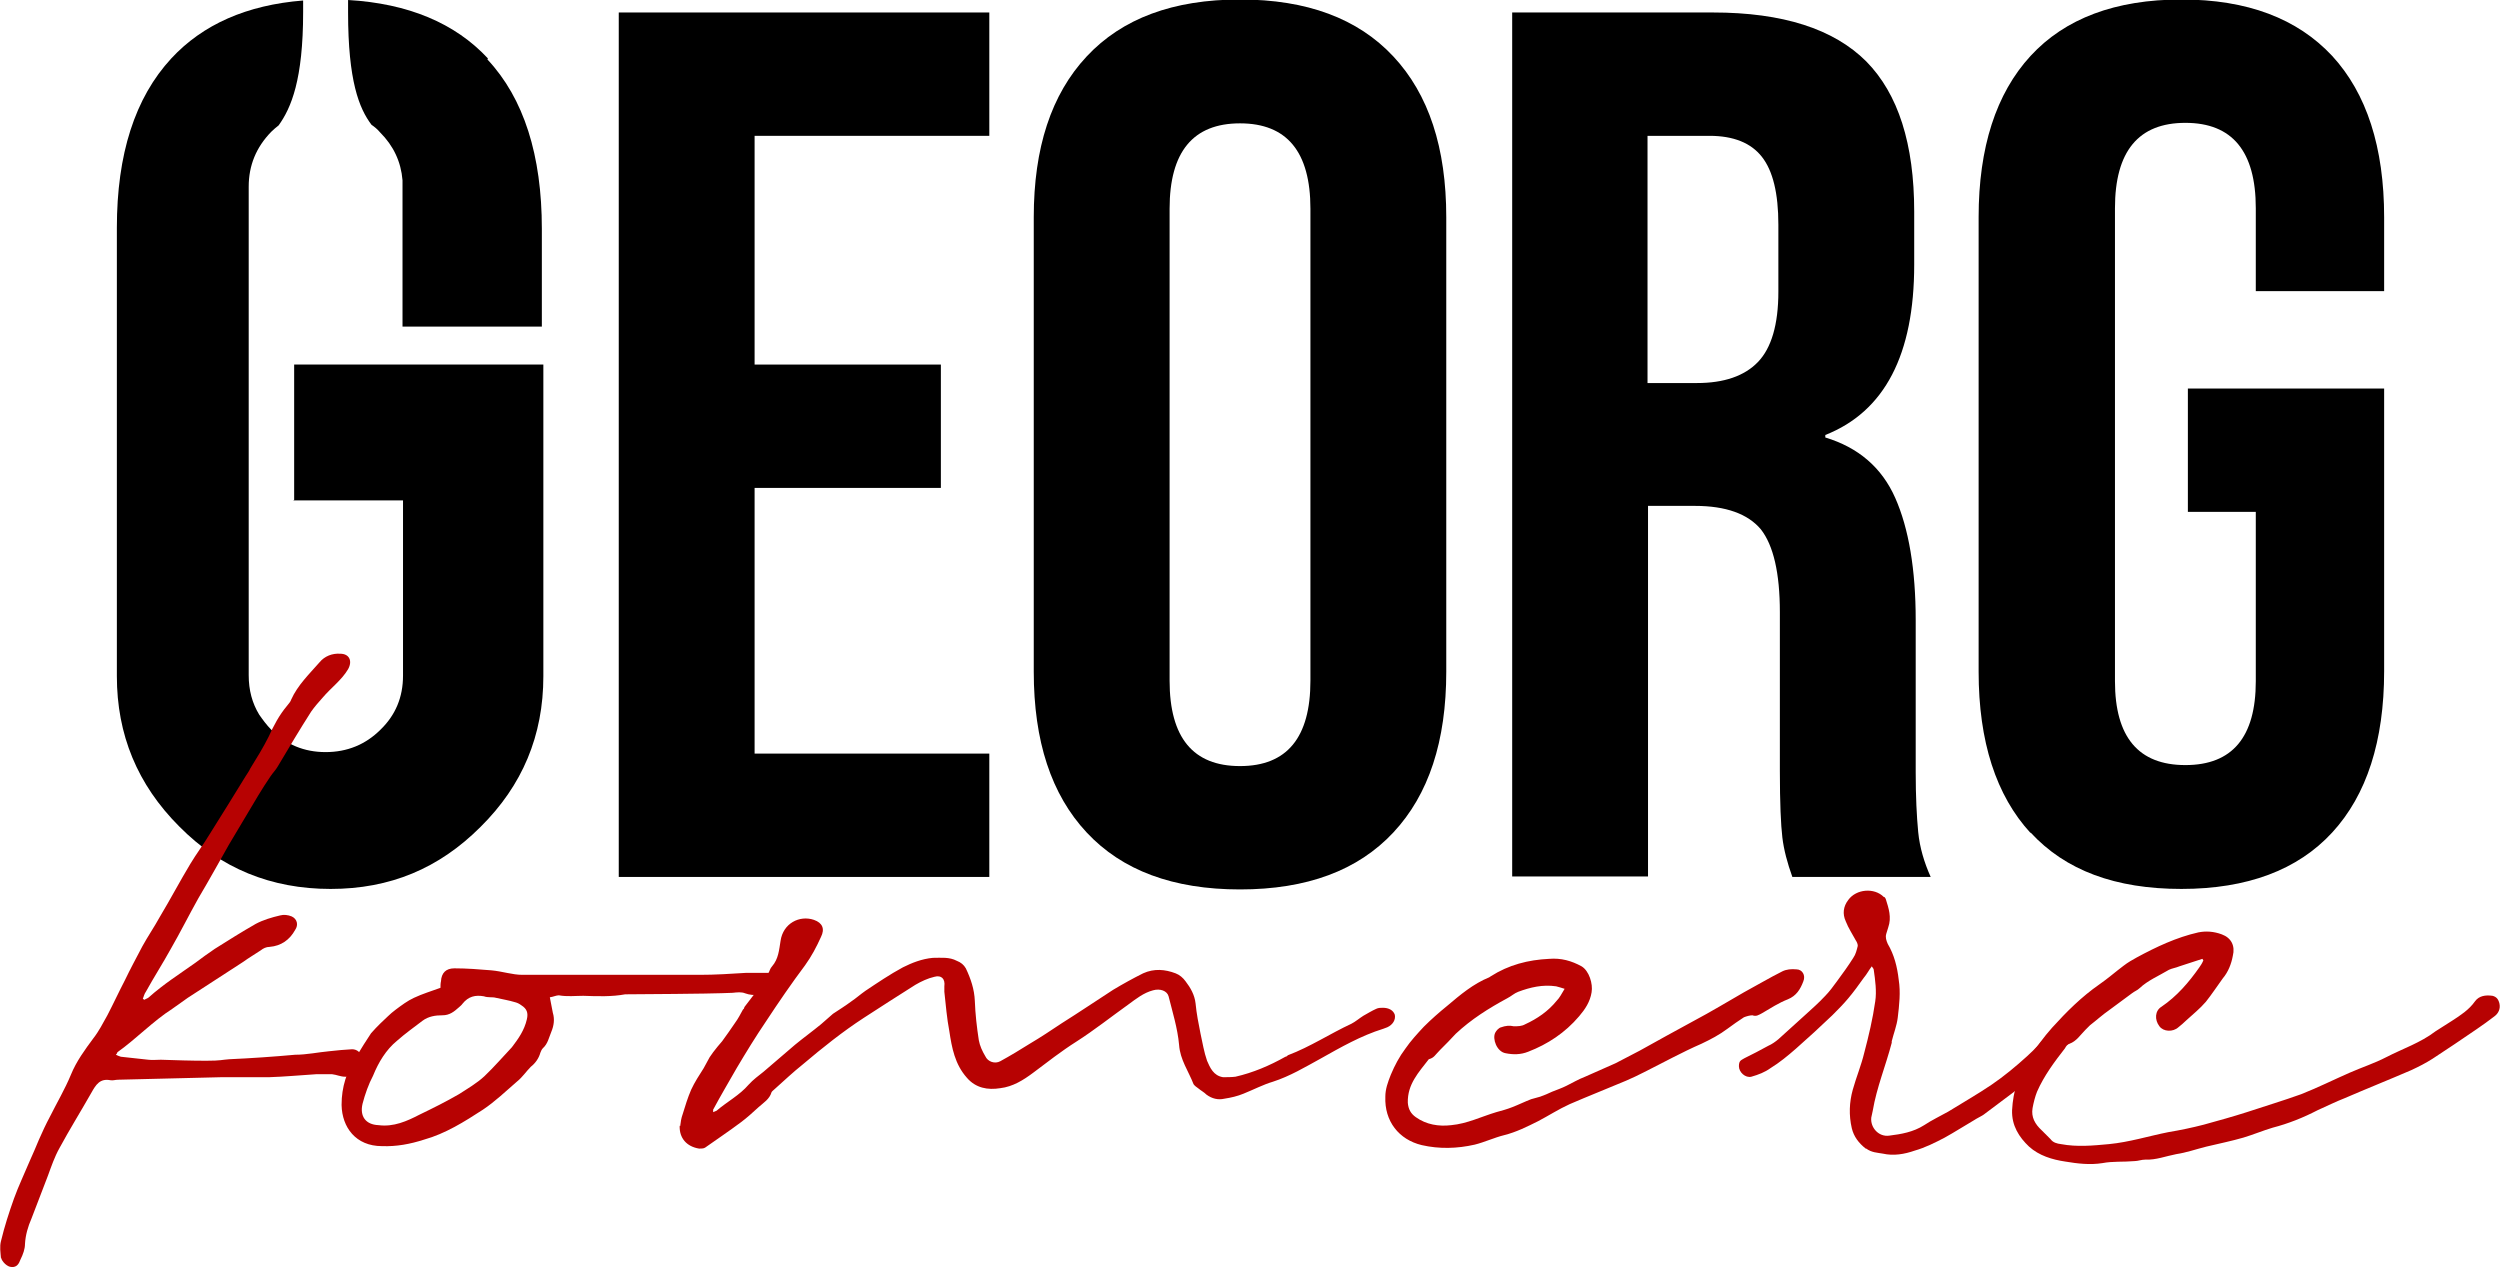 <?xml version="1.0" encoding="UTF-8"?>
<svg id="Layer_1" xmlns="http://www.w3.org/2000/svg" version="1.1" viewBox="0 0 500.6 254">
  <!-- Generator: Adobe Illustrator 29.8.1, SVG Export Plug-In . SVG Version: 2.1.1 Build 2)  -->
  <defs>
    <style>
      .st0 {
        fill: #b70202;
      }
    </style>
  </defs>
  <g>
    <g>
      <path d="M123.9,2.5h74.2v24.7h-47v45.8h37.3v24.7h-37.3v53.2h47v24.7h-74.2V2.5Z"/>
      <path d="M217.6,166.7c-7.1-7.6-10.6-18.3-10.6-32.2V43.5c0-13.9,3.5-24.6,10.6-32.2,7.1-7.6,17.3-11.4,30.7-11.4s23.6,3.8,30.7,11.4c7.1,7.6,10.6,18.3,10.6,32.2v91c0,13.9-3.5,24.6-10.6,32.2-7.1,7.6-17.3,11.4-30.7,11.4s-23.6-3.8-30.7-11.4ZM262.4,136.3V41.8c0-11.4-4.7-17.1-14.1-17.1s-14.1,5.7-14.1,17.1v94.5c0,11.4,4.7,17.1,14.1,17.1s14.1-5.7,14.1-17.1Z"/>
      <path d="M302.7,2.5h40.3c14,0,24.2,3.3,30.7,9.8,6.4,6.5,9.6,16.5,9.6,30.1v10.6c0,18-5.9,29.4-17.8,34.1v.5c6.6,2,11.3,6,14,12.1,2.7,6.1,4.1,14.3,4.1,24.5v30.4c0,4.9.2,8.9.5,12,.3,3.1,1.2,6.1,2.5,9h-27.7c-1-2.8-1.7-5.4-2-7.9-.3-2.5-.5-6.9-.5-13.4v-31.7c0-7.9-1.3-13.4-3.8-16.6-2.6-3.1-7-4.7-13.2-4.7h-9.4v74.2h-27.2V2.5ZM339.8,76.7c5.4,0,9.5-1.4,12.2-4.2,2.7-2.8,4.1-7.5,4.1-14.1v-13.4c0-6.3-1.1-10.8-3.3-13.6-2.2-2.8-5.7-4.2-10.5-4.2h-12.4v49.5h9.9Z"/>
      <path d="M406.6,166.8c-6.9-7.5-10.4-18.3-10.4-32.3V43.5c0-14,3.5-24.8,10.4-32.3,6.9-7.5,17-11.3,30.2-11.3s23.2,3.8,30.2,11.3c6.9,7.5,10.4,18.3,10.4,32.3v14.8h-25.7v-16.6c0-11.4-4.7-17.1-14.1-17.1s-14.1,5.7-14.1,17.1v94.7c0,11.2,4.7,16.8,14.1,16.8s14.1-5.6,14.1-16.8v-33.9h-13.6v-24.7h39.3v56.6c0,14-3.5,24.8-10.4,32.3-6.9,7.5-17,11.3-30.2,11.3s-23.2-3.7-30.2-11.3Z"/>
    </g>
    <g>
      <path d="M58.7,100.2h22v35.1c0,4.3-1.5,7.9-4.5,10.8-3,3-6.7,4.5-11,4.5s-7.9-1.5-10.9-4.5c-.9-.9-1.7-2-2.4-3-1.4-2.3-2.1-4.9-2.1-7.9V37.4c0-4.3,1.5-7.9,4.5-11,.5-.5,1-.9,1.5-1.3,2.5-3.5,4.9-9.1,4.9-22.7h0V.1c-11.3.9-20.1,4.8-26.4,11.6-7.3,7.9-10.9,19.2-10.9,33.9v89.8c0,11.7,4.1,21.7,12.5,30.1,8.3,8.4,18.4,12.5,30.3,12.5s21.7-4.1,30-12.4c8.4-8.3,12.6-18.3,12.6-30.2v-62.4h-49.9v27.1Z"/>
      <path d="M97.7,11.7C91.1,4.6,81.7.7,69.7,0v2.5c0,13.7,2.2,19.2,4.7,22.5.6.4,1.2.9,1.7,1.5,2.7,2.7,4.2,5.9,4.5,9.6,0,.5,0,.9,0,1.4v27.9h27.9v-19.6c0-14.7-3.6-26.1-10.9-33.9Z"/>
    </g>
  </g>
  <g>
    <path class="st0" d="M.2,252c-.1-1.2-.3-2.4,0-3.5.7-2.9,1.6-5.7,2.6-8.5.9-2.5,2.1-5,3.1-7.4.7-1.5,1.3-3,1.9-4.4.7-1.6,1.4-3.1,2.2-4.6,1.4-2.8,3-5.5,4.2-8.4,1.1-2.7,2.8-5,4.5-7.3,1.1-1.4,1.9-3,2.8-4.6,1.2-2.3,2.3-4.7,3.5-7,1.1-2.3,2.3-4.5,3.5-6.8,1.1-2,2.4-3.9,3.5-5.9,2.1-3.5,4-7.1,6.1-10.6,1.2-2,2.7-4,3.9-6,2.4-3.8,4.8-7.7,7.2-11.6.3-.5.7-1,.9-1.5,1.3-2.1,2.6-4.2,3.7-6.4,1-2.2,2.1-4.3,3.7-6.2.3-.4.7-.8.8-1.2,1.3-2.9,3.6-5.1,5.7-7.5,1-1.2,2.5-1.8,4.1-1.7,1.9,0,2.5,1.5,1.6,3.1-1.3,2.2-3.4,3.7-5.1,5.7-.8.9-1.6,1.8-2.3,2.8-2.3,3.6-4.5,7.3-6.7,11-.4.7-1,1.3-1.4,1.9-.9,1.3-1.7,2.6-2.5,3.9l-5.9,9.9-2.7,4.8c-1.1,2-2.3,4-3.4,5.9-1.9,3.4-3.6,6.8-5.5,10.1-1.6,2.9-3.4,5.7-5,8.6-.3.4-.4.9-.6,1.4l.3.2c.3-.2.7-.3.9-.5,2.9-2.6,6.2-4.7,9.3-6.9,1.3-1,2.6-1.9,3.9-2.8,2.7-1.7,5.4-3.4,8.2-5,1.5-.8,3.2-1.3,4.9-1.7.7-.2,1.6-.1,2.3.2,1.1.5,1.4,1.7.7,2.7-1.1,2-2.8,3.2-5.1,3.4-.7,0-1.3.3-1.8.7-1.2.8-2.4,1.5-3.5,2.3l-11.1,7.2-3.1,2.2c-3.9,2.5-7.2,6-11,8.7,0,0,0,.2-.3.5.4.2.7.3,1,.4l5.5.6c.8.1,1.7,0,2.5,0,3.1.1,6.1.2,9.1.2s3.1-.2,4.6-.3c4.4-.2,8.8-.5,13.2-.9,2.3,0,4.6-.5,6.8-.7,1.6-.2,3.1-.3,4.6-.4,1,0,1.8.7,1.9,1.6.4,2.1-1.1,4-3.3,3.9-.9,0-1.7-.4-2.6-.5-1.1,0-2.1,0-3.2,0-3.2.2-6.3.5-9.5.6-3.2,0-6.4,0-9.6,0-6.8.2-13.7.3-20.5.5-.6,0-1.1.2-1.6.1-2.1-.4-2.9.9-3.8,2.5-2.1,3.7-4.4,7.4-6.4,11.1-1,1.8-1.6,3.6-2.3,5.5l-3.3,8.6c-.7,1.6-1.2,3.3-1.3,5.1,0,1-.4,2.1-.9,3.1-.3.8-.7,1.6-1.8,1.5-.8,0-1.9-1-2.1-1.9Z"/>
    <path class="st0" d="M68.4,221.2c0-3.5,1-6.7,3-9.7.9-1.5,1.9-3.1,2.9-4.6.6-.7,1.3-1.4,1.9-2,1-.9,1.9-1.9,3-2.7,1.2-.9,2.4-1.8,3.7-2.4,1.7-.8,3.4-1.3,5.3-2,0-.4,0-.9.1-1.3.1-1.7,1-2.6,2.7-2.6,2.5,0,5,.2,7.4.4,2.2.2,4.2.9,6.2.9,4.9,0,9.8,0,14.7,0s18.3,0,20.8,0c3.1,0,6.2-.2,9.4-.4,1.4,0,2.9,0,4.4,0s1,.2,1.4.3c1,.5,1.4,1.2,1.3,2.2-.1.9-1,1.8-2,1.8-1.8-.1-3.5.5-5.4-.2-.7-.3-1.6-.2-2.5-.1-2.6.1-5.3.2-21.3.3h-.2c-2.7.5-5.5.4-8.4.3-1.6,0-3.2.2-4.9-.1-.5,0-1.1.3-1.8.4l.6,3.1c.4,1.3.2,2.6-.3,3.8s-.7,2.4-1.7,3.3c-.2.2-.4.6-.5.9-.3,1.1-1,2.1-1.9,2.8-.9.9-1.7,2.1-2.7,2.9-2.3,2-4.5,4.1-6.9,5.7-3.7,2.4-7.5,4.8-11.8,6-2.8.9-5.5,1.4-8.4,1.3-5.3,0-8-3.8-8.1-8.2ZM84,223.2c2.7-1.3,5.3-2.6,7.9-4.1,1.7-1.1,3.6-2.2,5.1-3.6,2-1.9,3.7-3.9,5.5-5.8,1.3-1.7,2.5-3.4,3-5.6.3-1.3,0-2.1-1.1-2.8-.4-.3-.8-.5-1.2-.6-1.3-.4-2.6-.6-3.9-.9-.7-.2-1.6,0-2.4-.3-1.7-.3-3.1,0-4.3,1.5-.2.3-.5.5-.7.7-1,.9-1.9,1.6-3.3,1.6s-2.8.2-4,1.1c-1.7,1.3-3.4,2.5-5.1,4-2.2,1.8-3.7,4.3-4.8,7-.9,1.7-1.6,3.7-2.1,5.6-.6,2.5.6,4.2,3.2,4.3,3,.4,5.7-.8,8.2-2.1Z"/>
    <path class="st0" d="M136.2,225.5c.1-.8.2-1.6.5-2.4.5-1.6,1-3.3,1.7-4.9.7-1.5,1.6-2.9,2.5-4.3l1.2-2.2.7-1c.6-.8,1.2-1.5,1.8-2.2.9-1.2,1.7-2.4,2.6-3.7.6-.8,1.1-1.8,1.6-2.7.2,0,.2-.4.3-.5l3.6-4.7c.4-.6.8-1.2,1.1-1.9.3-.5.4-1.1.8-1.5,1.3-1.5,1.4-3.3,1.7-5.1.5-3.5,3.8-5.2,6.7-4.2,1.7.6,2.2,1.8,1.4,3.4-.9,2-1.9,3.9-3.2,5.7-2.7,3.6-5.3,7.4-7.8,11.2-2.1,3.1-4,6.2-5.9,9.4-1.6,2.8-3.2,5.5-4.7,8.3,0,0,0,.2,0,.5l.7-.3c2.1-1.8,4.6-3.1,6.4-5.2.9-1,2-1.8,3-2.6l6.3-5.4c1.7-1.4,3.5-2.7,5.2-4.1l2.4-2.1c1.2-.8,2.5-1.6,3.7-2.5.9-.6,1.8-1.4,2.8-2.1,2.4-1.6,4.9-3.3,7.5-4.7,1.8-.9,3.8-1.7,6-1.9,1.7,0,3.3-.2,4.8.6.8.3,1.4.8,1.8,1.5,1,2.1,1.7,4.2,1.8,6.5.1,2.7.4,5.3.8,7.9.2,1.1.7,2.2,1.3,3.2.5,1.1,1.9,1.6,3,1,2-1.1,4-2.3,5.9-3.5,2.2-1.3,4.3-2.7,6.4-4.1,3.5-2.2,6.9-4.5,10.3-6.7,2-1.2,4-2.3,6-3.3,2.2-1,4.4-.8,6.5,0,.8.3,1.5.9,2,1.6,1,1.3,1.8,2.7,2,4.4.2,2.1.6,4.1,1,6.1.4,1.8.7,3.7,1.3,5.4.6,1.4,1.3,3,3.2,3.3.8,0,1.7,0,2.5-.1,3.5-.8,6.8-2.2,10-4,.2,0,.4-.2.5-.3,4.5-1.7,8.4-4.3,12.7-6.3.8-.4,1.6-1.1,2.4-1.6.9-.5,1.7-1,2.6-1.4.4-.2.9-.2,1.3-.2,1.2,0,2.1.5,2.4,1.4.2,1-.4,2-1.5,2.5l-.8.3c-4.5,1.4-8.5,3.7-12.6,6-3.1,1.7-6.1,3.5-9.5,4.6-2,.6-3.9,1.6-5.9,2.4-1.2.5-2.5.8-3.8,1-1.3.3-2.5,0-3.6-.8-.5-.5-1.1-.8-1.7-1.3-.3-.2-.7-.5-.9-.8-1-2.6-2.7-4.9-2.9-7.9-.3-3.3-1.3-6.5-2.1-9.7-.3-1.1-1.7-1.6-3.1-1.2-1.9.5-3.4,1.7-4.9,2.8-3.5,2.5-6.9,5.2-10.5,7.5-3,1.9-5.8,4.1-8.6,6.2-2,1.5-4.1,2.8-6.6,3.1-2.5.4-4.9,0-6.7-2.1-2.4-2.7-3-6-3.5-9.3-.5-2.6-.7-5.2-1-7.9,0-.3,0-.7,0-1.1.2-1.5-.6-2.3-2-1.9-1.3.3-2.6.9-3.8,1.6-3.5,2.2-6.9,4.4-10.3,6.6-4.3,2.8-8.3,6-12.2,9.3-2,1.6-3.8,3.3-5.7,5-.2.2-.5.4-.6.6-.4,1.4-1.6,2.1-2.6,3-1.2,1.1-2.3,2.1-3.5,3-2.4,1.8-4.8,3.4-7.2,5.1-.3.2-.8.2-1.2.2-2.5-.4-4-2.1-3.9-4.6Z"/>
    <path class="st0" d="M277.4,219.6c0-1.5.5-2.9,1.1-4.4.8-1.9,1.7-3.6,2.9-5.2,1.1-1.6,2.4-3,3.7-4.4,1.5-1.5,3.1-2.9,4.7-4.2,2.6-2.2,5.2-4.4,8.4-5.7l.3-.2c3.6-2.3,7.5-3.3,11.7-3.5,2.4-.2,4.5.4,6.5,1.5,1.5.9,2.3,3.5,2,5.2-.3,1.9-1.3,3.4-2.5,4.8-2.8,3.3-6.3,5.6-10.2,7.1-1.5.6-3,.6-4.5.3-1.8-.3-2.7-2.9-2.1-4.1.2-.4.7-1,1.2-1.1.8-.3,1.7-.4,2.5-.2.9,0,1.6,0,2.3-.4,2.4-1.1,4.6-2.6,6.3-4.7.6-.6,1-1.4,1.6-2.4-.7-.2-1.2-.4-1.7-.5-2.7-.4-5.2.2-7.6,1.1-.8.3-1.4.9-2.2,1.3-3.7,2-7.2,4.2-10.3,7.1-1,1.1-2,2.1-3.1,3.2s-1.2,1.6-2.3,1.9c-2,2.6-4.3,5-4.2,8.7.1,1.3.6,2.2,1.6,2.9,2.1,1.5,4.6,1.9,7.1,1.6,3.2-.3,6-1.7,9-2.6,1.1-.3,2.2-.6,3.2-1,1.3-.5,2.5-1.1,3.8-1.6.6-.2,1.2-.3,1.8-.5.8-.3,1.6-.6,2.4-1,1-.4,1.9-.7,2.9-1.2,1.2-.6,2.4-1.3,3.7-1.8l6.1-2.7,4.8-2.5c3.6-2,7.2-4,10.9-6,3.4-1.8,6.7-3.8,10-5.7,2.6-1.4,5.1-2.9,7.7-4.2.8-.4,1.8-.5,2.8-.4,1.2,0,1.9,1.2,1.4,2.4-.6,1.6-1.4,2.9-3.1,3.6-1.8.7-3.5,1.8-5.2,2.8-.6.3-1.1.7-1.9.4-.5,0-1.2.2-1.7.4-1.1.7-2.2,1.5-3.3,2.3-1.6,1.2-3.3,2.1-5.2,3-3.9,1.7-7.7,3.8-11.5,5.7-1.2.6-2.4,1.2-3.6,1.7-3.8,1.6-7.6,3.1-11.3,4.7-2.2,1-4.2,2.3-6.3,3.4-2.2,1.1-4.4,2.2-6.8,2.8-2,.5-3.9,1.4-5.9,1.9-3.5.8-7.1.9-10.6.1-4.6-1.1-7.5-4.8-7.3-9.7Z"/>
    <path class="st0" d="M373.6,230c-1.4-1.1-2.4-2.4-2.8-4.1-.6-2.6-.5-5.2.2-7.7.7-2.5,1.7-4.9,2.3-7.4.9-3.4,1.7-6.8,2.2-10.3.3-2,0-4.2-.3-6.3,0-.2-.2-.4-.4-.7-.6.8-1,1.6-1.6,2.3-1,1.4-2,2.8-3.1,4.1-1,1.2-2.1,2.3-3.2,3.4-2.4,2.3-4.8,4.5-7.3,6.7-1.6,1.4-3.3,2.8-5.1,3.9-1.1.8-2.4,1.3-3.8,1.7-1.2.3-2.5-.9-2.5-2.1s.5-1.2,1.1-1.6c1.6-.8,3.2-1.6,4.8-2.5.7-.3,1.4-.8,2-1.3l5.3-4.8c1.3-1.2,2.7-2.4,4-3.8.9-.9,1.7-2,2.5-3.1,1.1-1.5,2.2-3,3.2-4.6.5-.7.7-1.6.9-2.4,0-.4-.2-.8-.4-1.1-.7-1.3-1.5-2.5-2-3.8-.7-1.5-.5-3,.5-4.3,1.6-2.2,5.2-2.5,7.1-.6.2,0,.3.2.4.4.6,1.9,1.2,3.7.5,5.7l-.4,1.3c-.2.7,0,1.3.3,2,1.3,2.2,1.9,4.6,2.2,7.2.4,2.5.1,5.1-.2,7.6-.2,1.6-.8,3.1-1.2,4.7,0,.1,0,.2,0,.3-1.2,4.6-3,8.9-3.8,13.6l-.3,1.4c-.2,2,1.5,3.9,3.6,3.6,2.4-.3,4.8-.7,7-2.1,1.5-1,3.2-1.8,4.8-2.7,2.9-1.8,5.9-3.5,8.7-5.4,2.5-1.7,4.9-3.7,7.1-5.7,1.6-1.4,3-3.1,4.5-4.7.8-.9,1.7-1.7,2.5-2.6.8-.8,1.8-1,2.7-.7.8.4,1.3,1.1,1,2-.4,1.4-1.2,2.6-2.4,3.5-.3.2-.7.4-.9.7-1.5,2.2-3.6,3.6-5.5,5.2-1.5,1.3-3.1,2.5-4.6,3.8l-6,4.5c-.6.4-1.3.7-1.9,1.1-1.9,1.1-3.9,2.4-5.9,3.5-1.9,1-3.9,2-6,2.6-2,.7-4.2,1.1-6.4.6-1.1-.2-2.2-.2-3.3-1Z"/>
    <path class="st0" d="M413.6,232.6c-2.7-.4-5.3-1.2-7.3-3-2-1.9-3.5-4.2-3.4-7.3.2-3.8,1.3-7.3,3.4-10.4,1.4-2.1,2.9-4.2,4.6-6.1,2.9-3.2,5.9-6.2,9.5-8.7,1.6-1.1,3.2-2.5,4.8-3.7.9-.7,1.8-1.2,2.7-1.7,3.9-2.1,7.9-4,12.3-5,1.5-.3,3.1-.2,4.7.4,1.9.7,2.7,2.3,2.2,4.3-.3,1.6-.9,3.2-2,4.5-1.1,1.5-2.2,3.2-3.4,4.7-1.2,1.4-2.6,2.5-3.9,3.7-.5.5-1.1,1-1.6,1.4-1.1,1-3,.9-3.8-.2-1-1.3-.9-3.1.4-3.9,3.1-2.1,5.5-4.9,7.6-7.9.3-.4.6-.9.8-1.4l-.2-.3-4.6,1.5c-.7.3-1.5.4-2.1.7-2,1.2-4.2,2.1-5.9,3.7-.4.4-1,.6-1.5,1l-4.6,3.4c-1.3.9-2.5,2-3.8,3l-.9.9c-1,1-1.8,2.3-3.2,2.8-.4.1-.7.5-.9.9-2.1,2.7-4.2,5.5-5.6,8.7-.4,1-.7,2.2-.9,3.3-.3,1.8.5,3.2,1.8,4.4l1.8,1.8c.5.7,1.3.9,2.1,1,3.2.6,6.4.3,9.6,0,4.1-.4,7.9-1.6,11.9-2.4,2.4-.4,4.8-.9,7.1-1.5,2.9-.8,5.8-1.6,8.6-2.5,3.6-1.2,7.3-2.3,10.9-3.6,3.3-1.3,6.5-2.9,9.7-4.3,2.5-1.1,5-1.9,7.3-3.1,3.3-1.7,6.9-2.9,9.9-5.2l3.3-2.1c1.7-1.1,3.4-2.2,4.6-3.9.8-1.1,2.1-1.3,3.5-1.1.8.2,1.2.7,1.4,1.6.2,1-.2,1.9-1,2.5-1.2.9-2.4,1.8-3.6,2.6-2.9,2-5.9,4-8.8,5.9-1.4.9-2.8,1.6-4.3,2.3-4.4,1.9-8.9,3.7-13.3,5.6-1.8.7-3.6,1.6-5.4,2.4-2.9,1.5-5.9,2.7-9,3.5-2,.6-3.9,1.4-5.9,2-2.4.7-4.9,1.2-7.4,1.8-2,.5-4,1.2-6,1.5-2.1.4-4.1,1.2-6.2,1.1-.8,0-1.5.3-2.2.3-2.2.2-4.3,0-6.4.4-2.5.4-5,.1-7.4-.3Z"/>
  </g>
</svg>